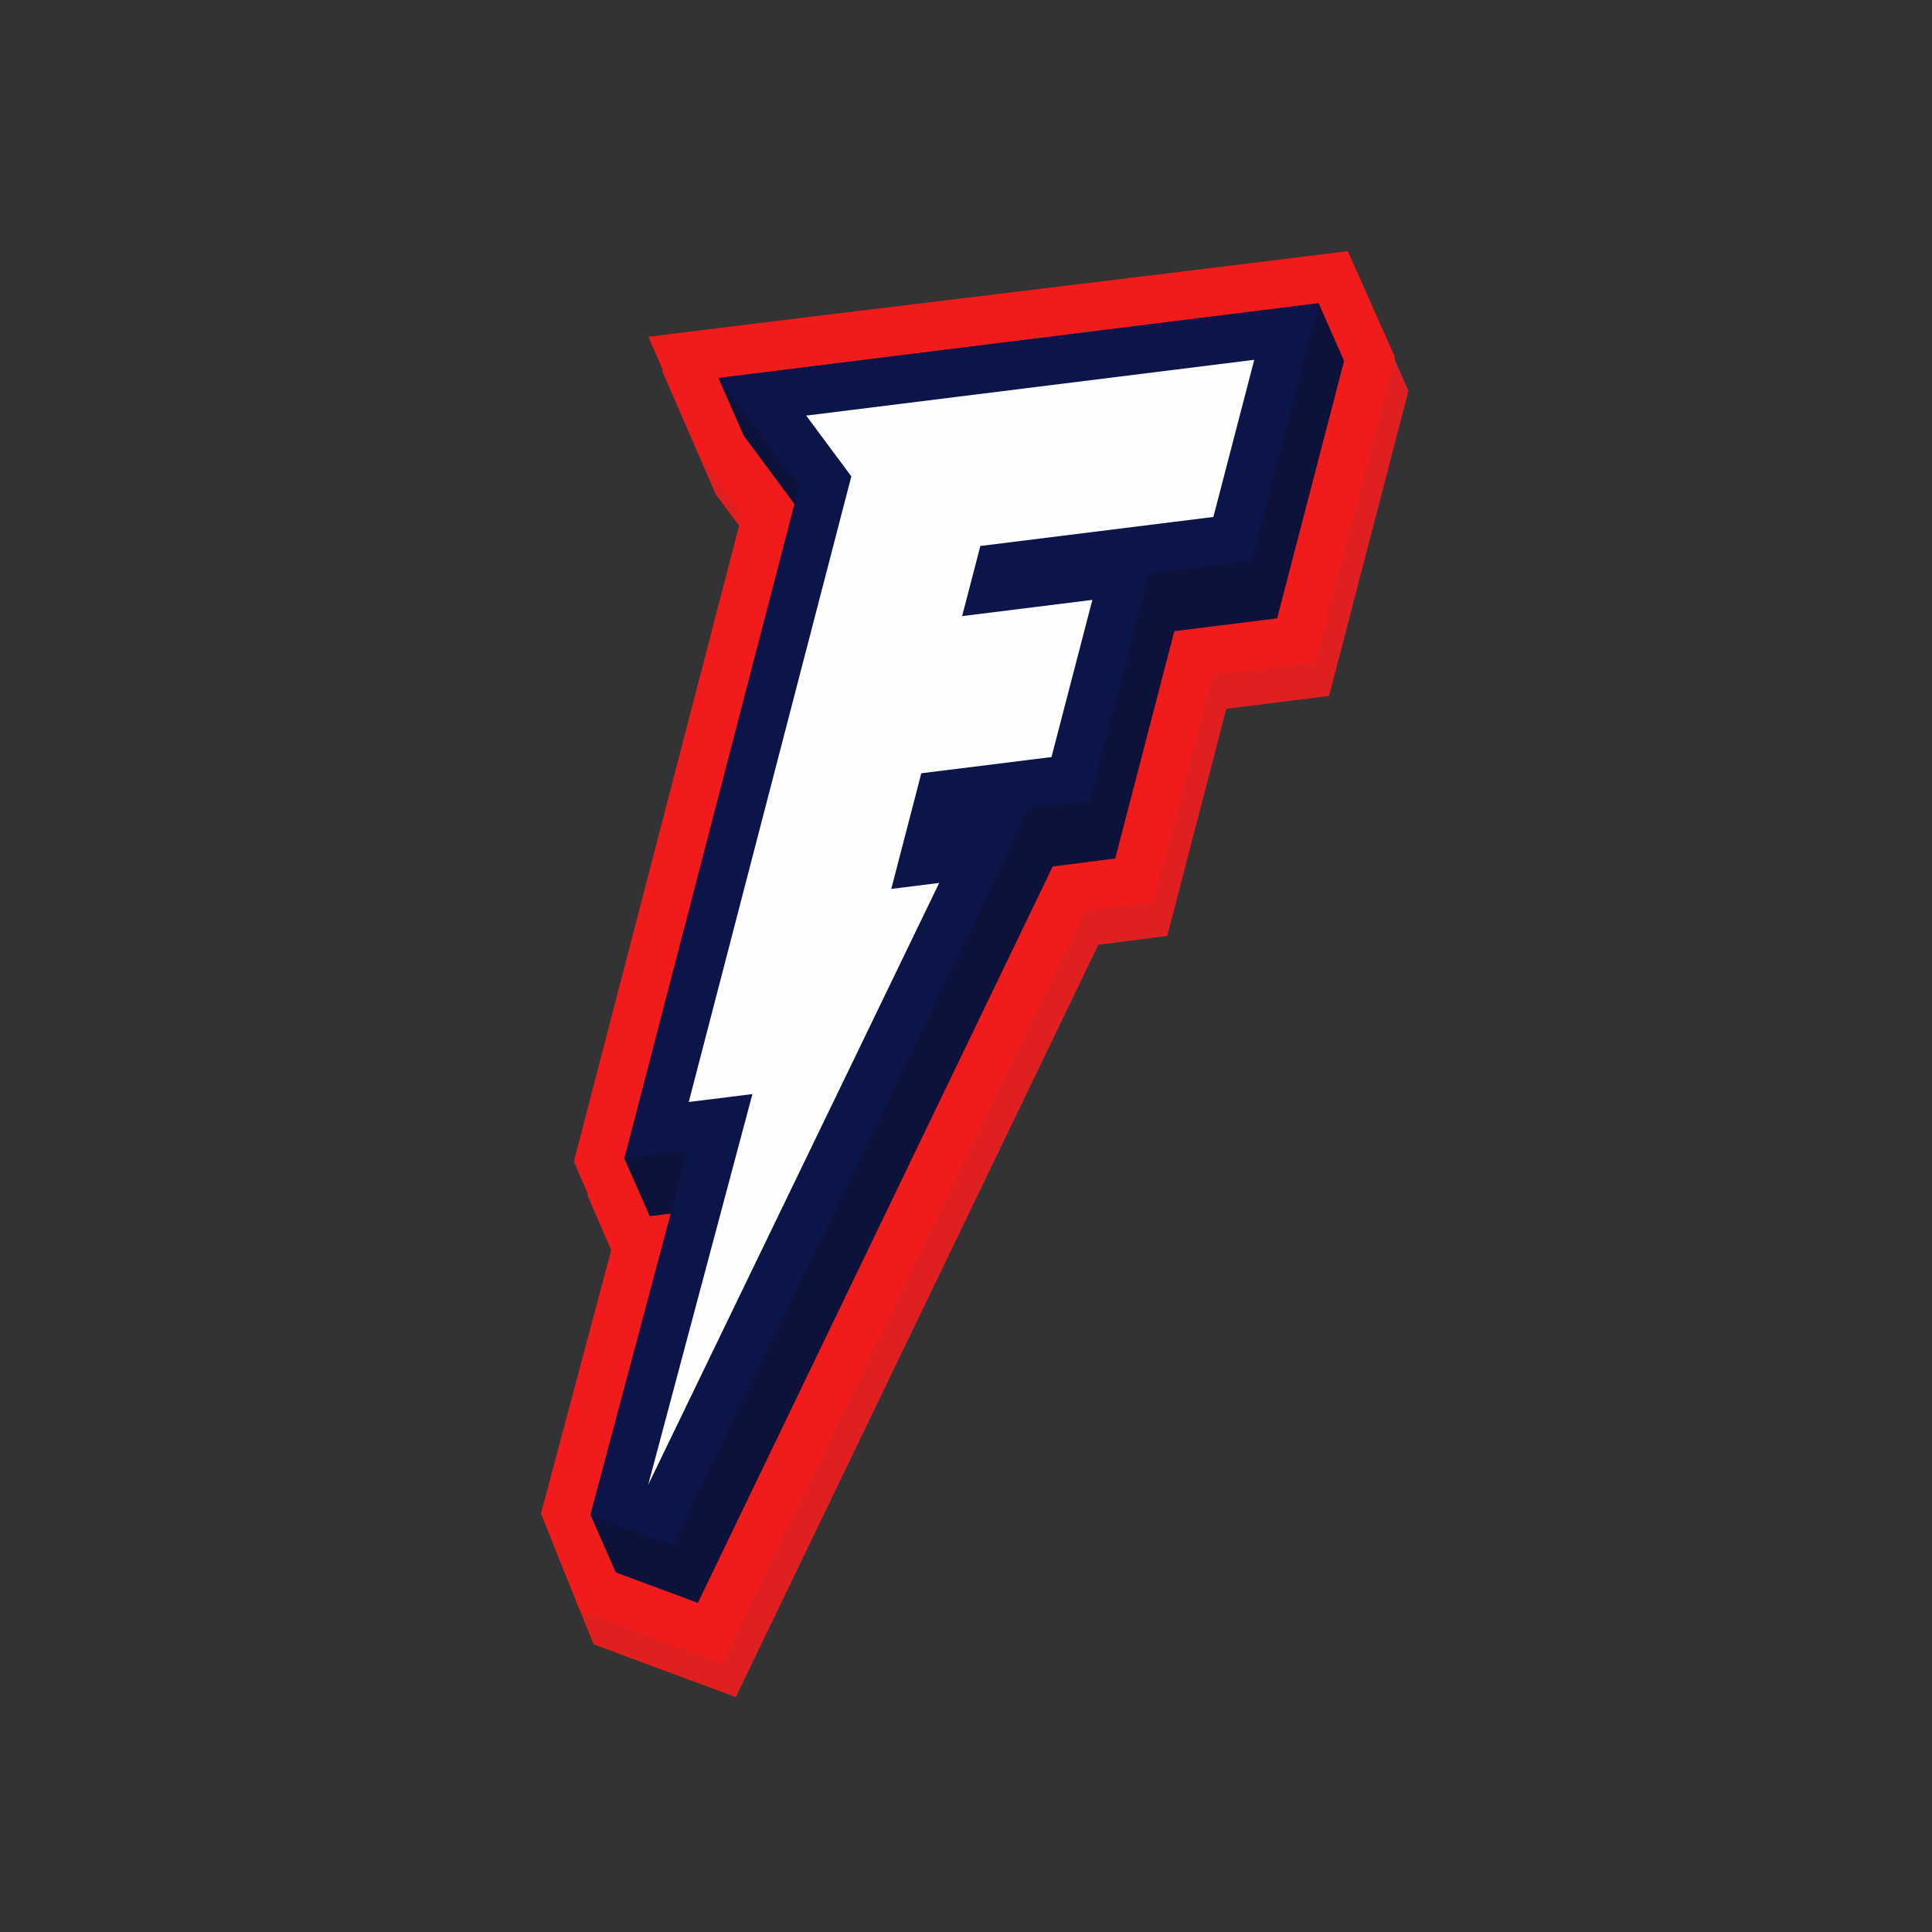 <?xml version="1.0" encoding="UTF-8"?>
<svg width="100px" height="100px" viewBox="0 0 100 100" version="1.1" xmlns="http://www.w3.org/2000/svg" xmlns:xlink="http://www.w3.org/1999/xlink">
    <rect x="0" y="0" width="100" height="100" fill="#333333" stroke="none"/>
    <title>frontend/safari-pinned-tab</title>
    <g id="safari-pinned-tab" stroke="none" stroke-width="1" fill="none" fill-rule="evenodd">
        <g id="Group-7-Copy-8" transform="translate(28, 13)" fill-rule="nonzero">
            <path d="M0.706,67.093 L4.36,53.394 L2.41,48.875 L11.117,15.368 L9.039,12.57 L6.265,6.187 C18.639,4.645 30.095,3.297 42.468,1.756 L44.902,7.229 L40.794,23.023 L35.475,23.686 L32.417,35.443 L28.849,35.903 L10.085,74.844 L2.726,72.111 L0.706,67.093 Z" id="Path-1440" fill="#E02020"></path>
            <path d="M0,65.337 L3.654,51.638 L1.704,47.119 L10.411,13.612 L8.333,10.814 L5.559,4.431 C17.933,2.889 29.389,1.541 41.762,0 L44.196,5.473 L40.088,21.268 L34.769,21.93 L31.711,33.687 L28.143,34.148 L9.379,73.088 L2.019,70.355 L0,65.337 Z" id="Path-1441" fill="#F11B1B"></path>
            <polygon id="Path-1442" fill="#0C1239" points="32.784 19.668 29.725 31.433 26.486 31.851 8.121 69.964 3.875 68.388 2.56 65.401 8.902 49.542 5.632 49.95 4.317 46.963 14.67 15.17 10.5 9.554 9.186 6.568 40.254 2.697 41.569 5.683 38.104 19.005"></polygon>
            <path d="M31.47,16.682 L28.41,28.446 L25.24,28.841 C19.165,41.579 12.95,54.271 6.806,66.978 L2.56,65.401 L7.587,46.556 L4.317,46.963 L13.356,12.184 L9.186,6.568 L13.422,6.04 C21.152,5.077 28.882,4.114 36.612,3.151 L40.254,2.697 L36.789,16.019 L31.47,16.682 Z" id="Path-1443" fill="#0B154A"></path>
            <path d="M36.92,5.623 L34.804,13.758 L22.743,15.26 L21.8,18.89 L28.541,18.05 L26.425,26.185 L19.696,27.023 L19.687,27.024 L18.132,33.01 L20.613,32.701 L5.549,63.856 L10.945,43.629 L7.65,44.039 L16.065,11.658 L13.729,8.512 C21.46,7.549 29.19,6.586 36.92,5.623" id="Path-1444" fill="#FEFEFE"></path>
        </g>
    </g>
</svg>